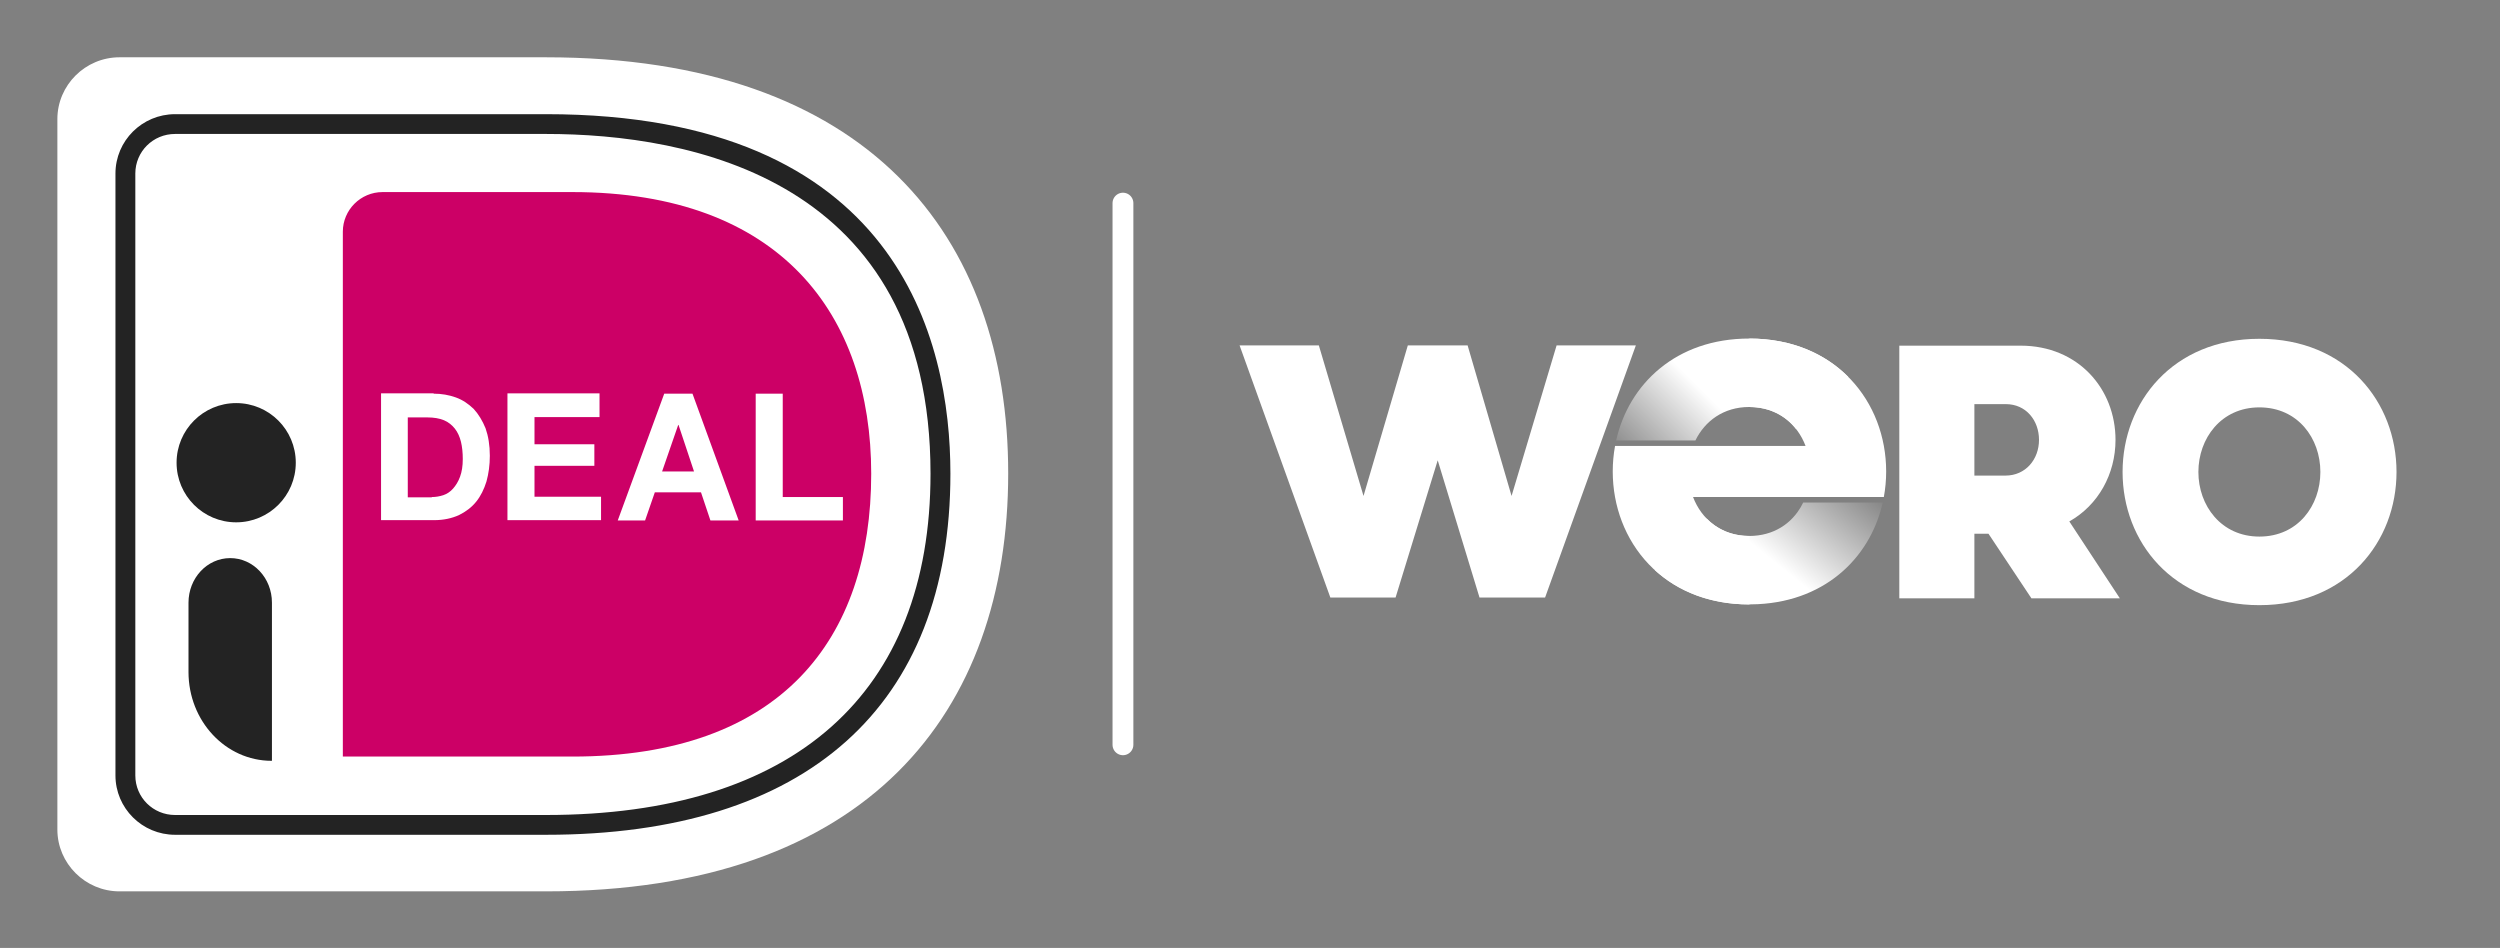 <?xml version="1.0" encoding="UTF-8"?>
<svg xmlns="http://www.w3.org/2000/svg" width="480" height="182" viewBox="0 0 480 182" fill="none">
  <rect x="0" y="0" width="480" height="182" fill="#808080" stroke="none"/>
  <path d="M11.016 22.871V159.27C11.016 165.798 16.384 171.141 22.944 171.141H104.83C166.736 171.141 193.574 136.655 193.574 90.892C193.574 45.367 166.736 11 104.83 11H22.944C16.384 11 11.016 16.342 11.016 22.871Z" fill="white"></path>
  <path d="M65.825 44.476V145.261H109.899C149.917 145.261 167.273 122.765 167.273 90.951C167.273 60.502 149.917 36.878 109.899 36.878H73.459C69.225 36.878 65.825 40.321 65.825 44.476Z" fill="#CC0066"></path>
  <path fill-rule="evenodd" clip-rule="evenodd" d="M33.619 160.279H104.829C154.867 160.279 182.479 135.646 182.479 90.951C182.479 65.191 172.4 21.921 104.829 21.921H33.619C27.297 21.921 22.168 27.026 22.168 33.318V148.883C22.168 155.175 27.297 160.279 33.619 160.279ZM25.982 33.318C25.982 29.103 29.382 25.72 33.616 25.72H104.826C132.379 25.72 178.66 34.208 178.66 90.951C178.66 133.213 152.419 156.48 104.826 156.48H33.616C29.382 156.48 25.982 153.096 25.982 148.883V33.318Z" fill="#232323"></path>
  <path fill-rule="evenodd" clip-rule="evenodd" d="M87.513 76.305C86.172 75.825 84.772 75.585 83.255 75.585V75.525H73.162V99.869H83.372C85.18 99.869 86.756 99.51 88.097 98.91C89.439 98.251 90.548 97.411 91.423 96.331C92.298 95.253 92.939 93.933 93.406 92.434C93.814 90.935 94.048 89.316 94.048 87.517C94.048 85.479 93.756 83.74 93.231 82.241C92.648 80.801 91.889 79.542 90.956 78.523C89.964 77.564 88.856 76.784 87.513 76.305ZM85.119 95.073C84.36 95.313 83.66 95.433 82.902 95.433V95.493H78.293V80.143H82.027C83.311 80.143 84.36 80.323 85.235 80.683C86.11 81.042 86.811 81.642 87.336 82.302C87.861 82.961 88.269 83.861 88.503 84.82C88.736 85.779 88.853 86.919 88.853 88.118C88.853 89.497 88.677 90.576 88.328 91.535C87.978 92.495 87.511 93.215 86.986 93.814C86.461 94.414 85.819 94.833 85.119 95.073Z" fill="white"></path>
  <path d="M115.108 75.585V80.082H102.623V85.299H114.116V89.436H102.623V95.372H115.4V99.869H97.431V75.525H115.108V75.585Z" fill="white"></path>
  <path fill-rule="evenodd" clip-rule="evenodd" d="M141.826 99.928L132.958 75.585H127.533L118.607 99.928H123.857L125.725 94.532H134.592L136.4 99.928H141.826ZM130.275 81.581L133.25 90.515H127.125L130.217 81.581H130.275Z" fill="white"></path>
  <path d="M150.286 75.585V95.431H161.837V99.928H145.094V75.585H150.286Z" fill="white"></path>
  <path d="M45.347 100.287C51.667 100.287 56.79 95.162 56.79 88.84C56.79 82.518 51.667 77.393 45.347 77.393C39.027 77.393 33.903 82.518 33.903 88.84C33.903 95.162 39.027 100.287 45.347 100.287Z" fill="#232323"></path>
  <path d="M52.156 146.076C43.3 146.076 36.192 138.425 36.192 129.026V115.712C36.192 111.012 39.746 107.156 44.202 107.156C48.602 107.156 52.213 110.952 52.213 115.712V146.076H52.156Z" fill="#232323"></path>
  <path d="M215.607 39V143" stroke="white" stroke-width="4" stroke-linecap="round"></path>
  <path d="M407.535 90.62C407.535 77.245 417.166 65.049 433.798 65.049C450.5 65.049 460.131 77.245 460.131 90.62C460.131 103.994 450.5 116.19 433.798 116.19C417.169 116.193 407.535 103.994 407.535 90.62ZM445.512 90.62C445.512 84.174 441.215 78.216 433.801 78.216C426.454 78.216 422.09 84.177 422.09 90.62C422.09 97.066 426.457 103.024 433.801 103.024C441.215 103.024 445.512 97.066 445.512 90.62Z" fill="white"></path>
  <path d="M397.309 100.115C402.853 96.996 406.178 91.038 406.178 84.454C406.178 74.683 399.038 66.366 387.951 66.366H364.668V114.876H379.082V102.472H381.785L390.031 114.876H407.009L397.309 100.115ZM385.043 91.313H379.082V77.592H385.112C388.994 77.592 391.489 80.711 391.489 84.454C391.489 88.194 388.925 91.313 385.043 91.313Z" fill="white"></path>
  <path d="M298.868 66.314L290.221 95.226L281.782 66.314H270.302L261.794 95.226L253.217 66.314H238L255.429 114.732H267.949L276.041 88.379L284.067 114.732H296.655L314.085 66.314H298.868Z" fill="white"></path>
  <path d="M335.895 102.905C335.884 102.905 335.872 102.905 335.861 102.905C330.469 102.905 326.688 99.688 325.065 95.428H361.515H361.697C361.991 93.825 362.144 92.185 362.144 90.524C362.144 77.185 352.542 65.02 335.895 65.003V78.146C341.319 78.161 345.062 81.372 346.668 85.623H310.088C309.796 87.226 309.646 88.867 309.646 90.527C309.646 103.876 319.26 116.051 335.861 116.051C335.872 116.051 335.884 116.051 335.895 116.051V102.905Z" fill="white"></path>
  <path d="M335.861 116.046C336.424 116.046 336.978 116.028 337.527 116.002C340.9 115.832 343.961 115.153 346.691 114.059C349.42 112.964 351.817 111.459 353.856 109.64C355.895 107.821 357.578 105.689 358.884 103.341C360.071 101.207 360.937 98.897 361.48 96.485H346.217C345.905 97.129 345.541 97.744 345.125 98.319C344.556 99.105 343.889 99.818 343.133 100.433C342.376 101.048 341.527 101.568 340.591 101.969C339.655 102.371 338.636 102.654 337.533 102.795C336.996 102.865 336.441 102.905 335.866 102.905C332.433 102.905 329.651 101.597 327.667 99.549L317.744 109.472C322.154 113.504 328.277 116.046 335.861 116.046Z" fill="url(#paint0_linear_2815_10708)"></path>
  <path d="M335.86 65C321.781 65 312.727 73.756 310.301 84.563H325.521C327.341 80.841 330.925 78.143 335.86 78.143C339.794 78.143 342.846 79.824 344.842 82.366L354.855 72.353C350.384 67.871 343.952 65 335.86 65Z" fill="url(#paint1_linear_2815_10708)"></path>
  <defs>
    <linearGradient id="paint0_linear_2815_10708" x1="353.798" y1="87.506" x2="331.339" y2="115.329" gradientUnits="userSpaceOnUse">
      <stop offset="0.024" stop-color="white" stop-opacity="0"></stop>
      <stop offset="0.676" stop-color="white"></stop>
    </linearGradient>
    <linearGradient id="paint1_linear_2815_10708" x1="314.501" y1="93.74" x2="337.579" y2="70.662" gradientUnits="userSpaceOnUse">
      <stop offset="0.024" stop-color="white" stop-opacity="0"></stop>
      <stop offset="0.676" stop-color="white"></stop>
    </linearGradient>
  </defs>
</svg>
